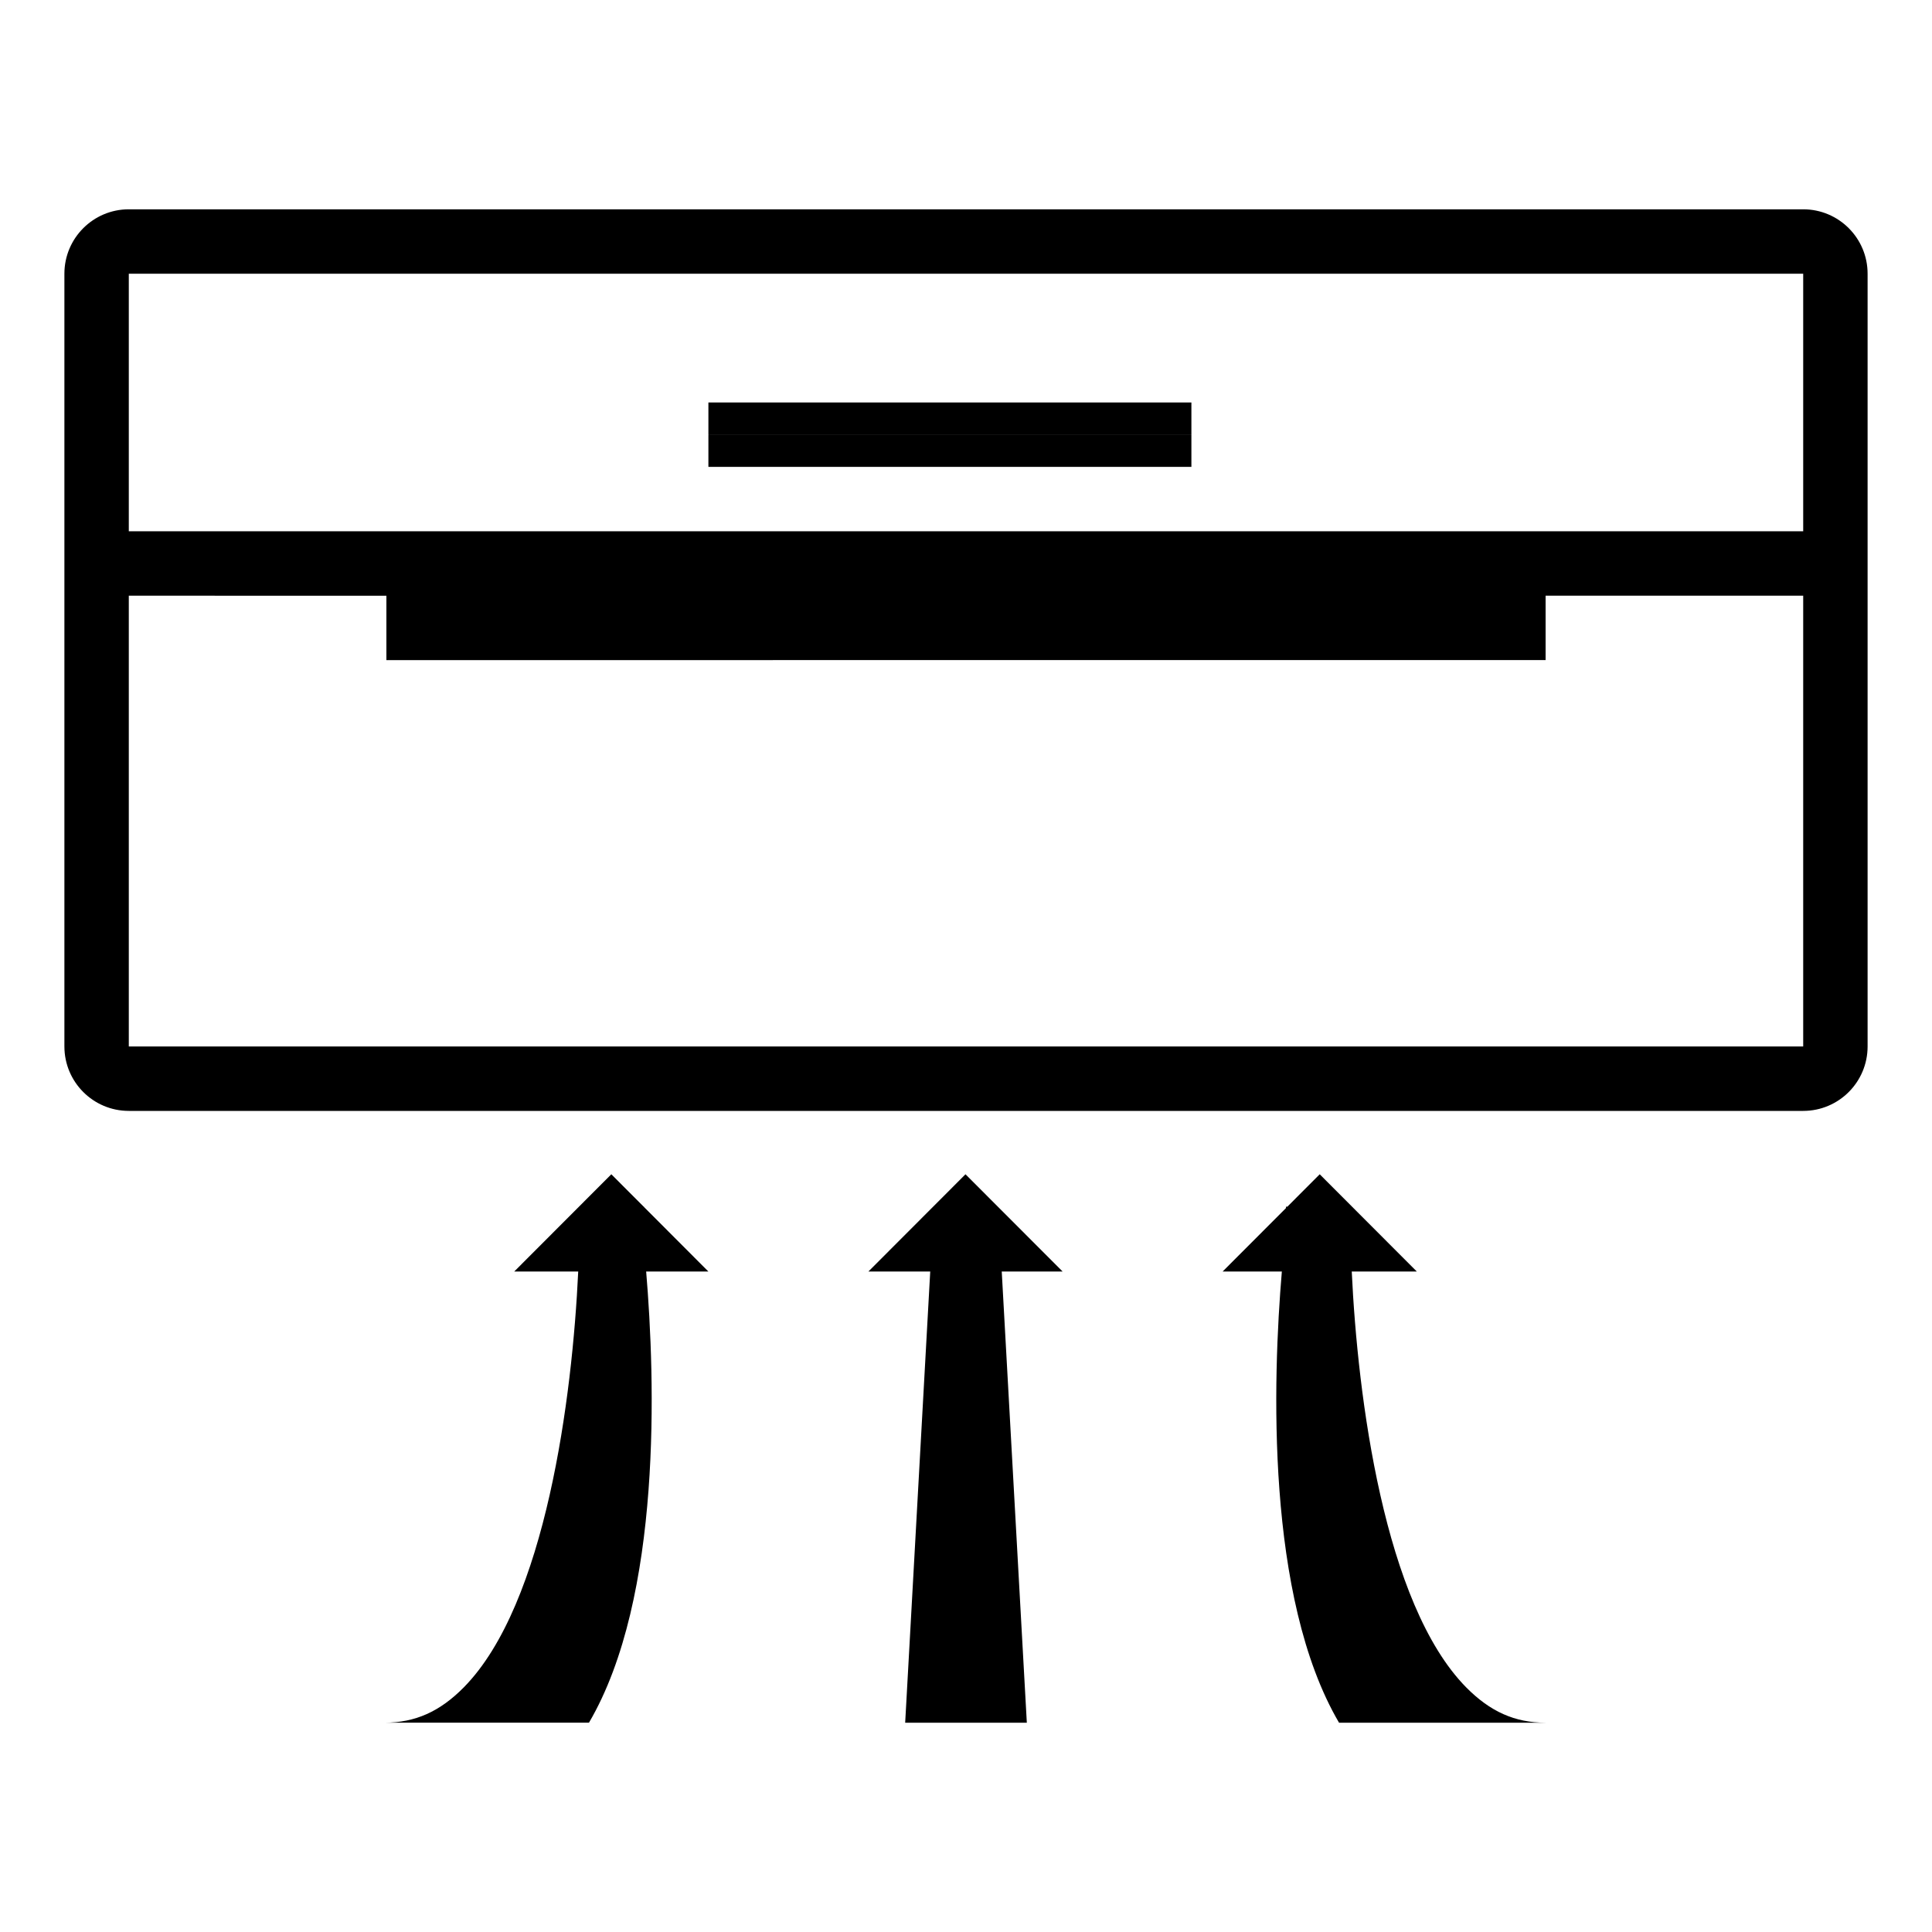 <?xml version="1.0" encoding="utf-8"?>
<!-- Generator: Adobe Illustrator 15.1.0, SVG Export Plug-In . SVG Version: 6.00 Build 0)  -->
<!DOCTYPE svg PUBLIC "-//W3C//DTD SVG 1.1//EN" "http://www.w3.org/Graphics/SVG/1.1/DTD/svg11.dtd">
<svg version="1.1" id="Layer_1" xmlns="http://www.w3.org/2000/svg" xmlns:xlink="http://www.w3.org/1999/xlink" x="0px" y="0px"
	 width="60px" height="60px" viewBox="0 0 60 60" enable-background="new 0 0 60 60" xml:space="preserve">
<path fill-rule="evenodd" clip-rule="evenodd" d="M56,34.5H4c-1.104,0-2-0.896-2-2.001V8.5c0-1.104,0.896-2,2-2h52
	c1.105,0,2,0.896,2,2v23.999C58,33.604,57.105,34.5,56,34.5z M56,8.5H4v7.999h52V8.5z M56,17.499H4l0,0H56L56,17.499z M56,18.5h-8v2
	H12v-2H4v13.999h52V18.5z M37,13.499H22v-1h15V13.499z M37,14.499H22V13.5h15V14.499z M14.402,52.404
	c2.555-2.59,3.374-9.04,3.555-12.916H15.97l3.015-3.02l1.005,1.006H20c0,0.002,0,0.01,0,0.011l1.999,2.003h-1.932
	c0.28,3.331,0.507,10.119-1.776,14.012h-6.35C12.896,53.498,13.659,53.156,14.402,52.404z M28.111,53.5l0.778-14.012h-1.92
	l3.015-3.02L33,39.488h-1.89L31.889,53.5H28.111z M47.996,53.5h-6.411c-2.284-3.893-2.058-10.681-1.776-14.012H37.97l1.968-1.971
	c0-0.01,0-0.037,0-0.043l0.042,0.001l1.005-1.007L44,39.488h-2.02c0.181,3.876,1,10.326,3.555,12.916
	C46.279,53.156,47.042,53.498,47.996,53.5z"/>
</svg>
